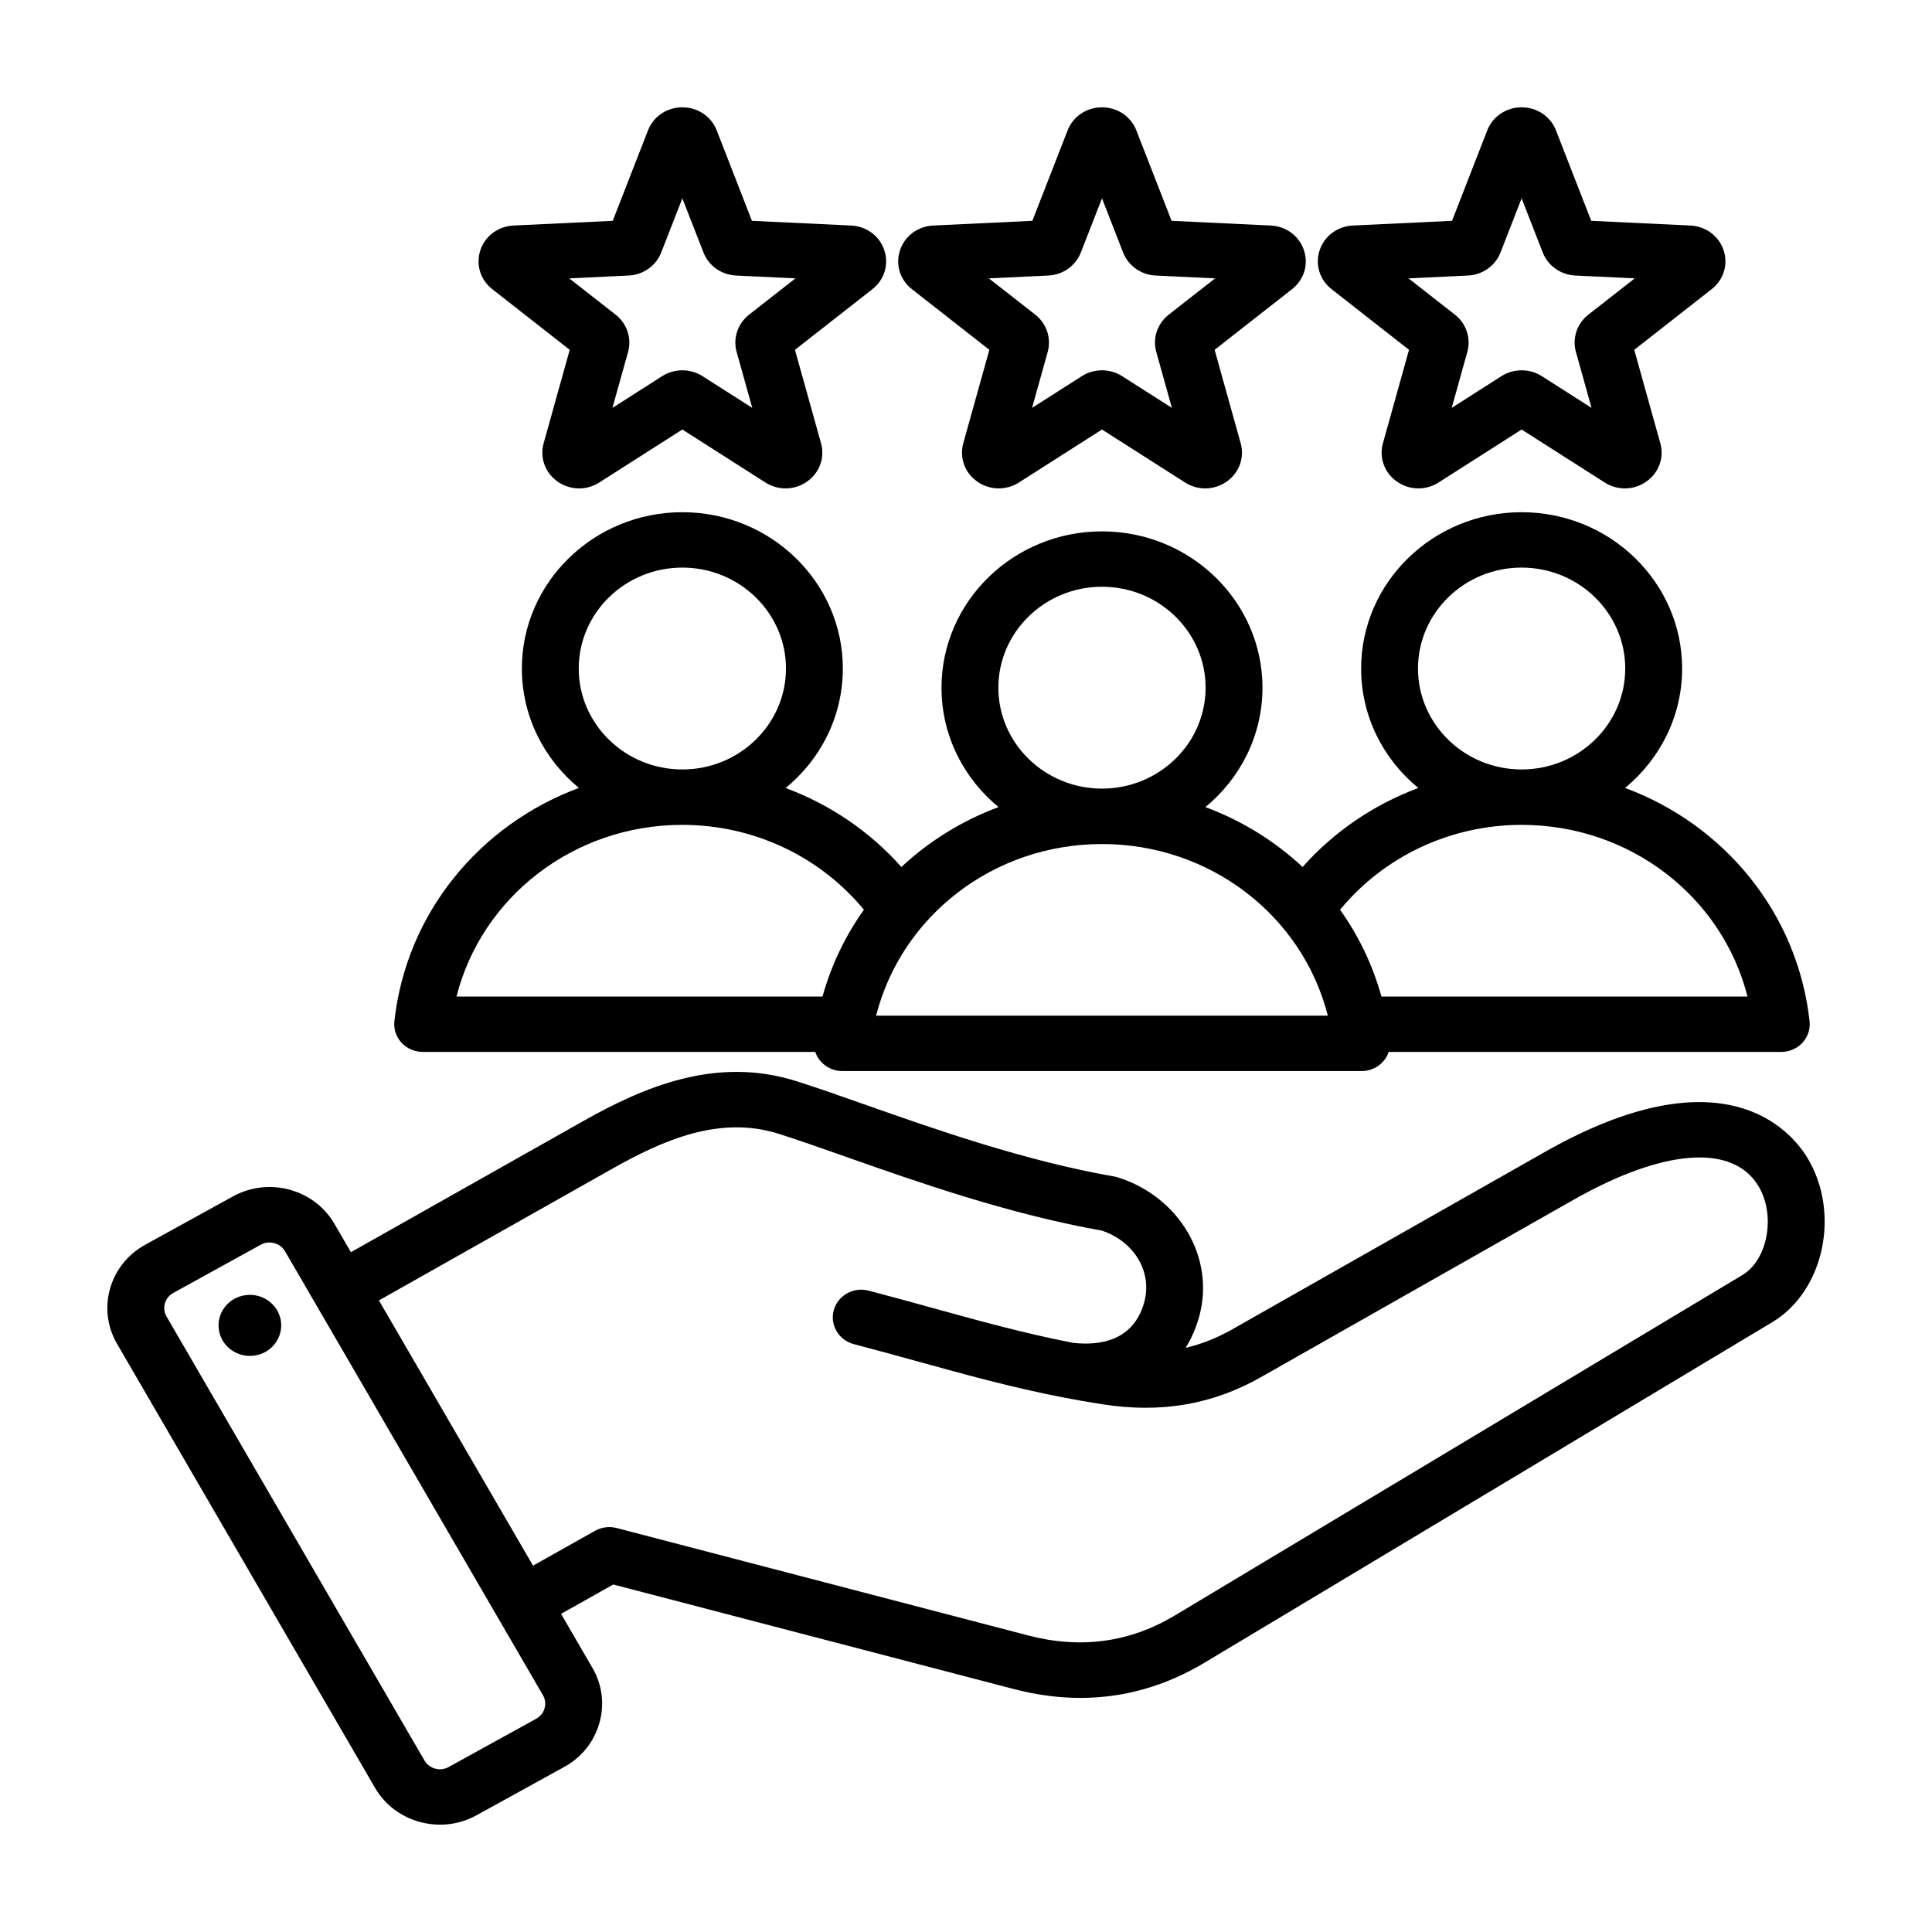 <svg xmlns="http://www.w3.org/2000/svg" width="60" height="60" viewBox="0 0 60 60" fill="none">
<g id="Icon/Streamlined Program Management">
<path id="Vector" d="M56.117 35.936C55.606 35.105 53.509 32.637 47.982 35.772L38.267 41.285C37.796 41.551 37.318 41.742 36.82 41.859C37.001 41.569 37.144 41.243 37.243 40.883C37.742 39.067 36.634 37.171 34.72 36.566C34.683 36.554 34.644 36.545 34.605 36.538C31.814 36.048 29.059 35.078 26.845 34.298C26.076 34.027 25.349 33.771 24.731 33.576C22.235 32.787 19.981 33.762 18.106 34.82L10.898 38.888L10.386 38.007C9.758 36.925 8.343 36.543 7.233 37.156L4.507 38.658C3.397 39.27 3.005 40.648 3.633 41.73L11.647 55.523C11.951 56.046 12.447 56.422 13.043 56.584C13.25 56.639 13.459 56.667 13.667 56.667C14.061 56.667 14.449 56.568 14.8 56.374L17.526 54.872C18.063 54.576 18.449 54.093 18.614 53.512C18.78 52.931 18.704 52.323 18.4 51.8L17.424 50.12L19.046 49.208L31.481 52.454C32.186 52.638 32.878 52.73 33.555 52.73C34.904 52.73 36.194 52.364 37.409 51.636L55.04 41.061C56.656 40.092 57.17 37.649 56.117 35.936ZM16.912 53.053C16.873 53.191 16.782 53.305 16.656 53.375L13.93 54.878C13.804 54.947 13.657 54.964 13.515 54.926C13.373 54.887 13.255 54.799 13.184 54.676L5.17 40.882C5.024 40.631 5.118 40.298 5.377 40.156L8.103 38.653C8.185 38.607 8.276 38.586 8.367 38.586C8.559 38.586 8.749 38.683 8.849 38.854L16.863 52.648C16.934 52.771 16.952 52.914 16.912 53.053ZM54.114 39.596L36.482 50.172C35.089 51.007 33.56 51.216 31.938 50.792L19.15 47.454C18.924 47.395 18.682 47.426 18.48 47.54L16.554 48.623L11.768 40.386L18.992 36.309C20.607 35.397 22.354 34.633 24.186 35.212C24.776 35.399 25.457 35.638 26.244 35.916C28.504 36.712 31.313 37.701 34.227 38.22C35.231 38.562 35.792 39.507 35.536 40.438C35.204 41.647 34.156 41.796 33.323 41.703C31.807 41.406 30.43 41.026 28.99 40.628C28.345 40.45 27.677 40.265 26.975 40.082C26.504 39.959 26.02 40.231 25.893 40.69C25.767 41.149 26.047 41.621 26.518 41.744C27.207 41.924 27.869 42.106 28.508 42.283C29.993 42.693 31.413 43.086 33 43.395C33.005 43.396 33.01 43.397 33.015 43.398C33.411 43.475 33.819 43.547 34.24 43.612C36.052 43.895 37.66 43.62 39.155 42.771L48.871 37.259C51.657 35.679 53.799 35.515 54.601 36.82C55.154 37.719 54.908 39.12 54.114 39.596ZM8.723 41.023C8.801 41.542 8.433 42.023 7.901 42.099C7.369 42.175 6.875 41.816 6.797 41.298C6.719 40.78 7.087 40.298 7.619 40.223C8.151 40.147 8.645 40.505 8.723 41.023ZM13.126 32.668L25.319 32.668C25.356 32.781 25.418 32.887 25.502 32.977C25.669 33.159 25.908 33.263 26.159 33.263H42.288C42.538 33.263 42.777 33.159 42.944 32.977C43.028 32.887 43.09 32.781 43.127 32.668L55.32 32.668C55.571 32.668 55.809 32.564 55.977 32.383C56.144 32.201 56.225 31.959 56.198 31.716C55.828 28.351 53.546 25.611 50.468 24.47C51.55 23.579 52.24 22.248 52.24 20.762C52.24 18.085 50.004 15.907 47.255 15.907C44.507 15.907 42.271 18.085 42.271 20.762C42.271 22.249 42.962 23.581 44.046 24.472C42.67 24.984 41.433 25.822 40.453 26.925C39.592 26.121 38.568 25.485 37.435 25.065C38.518 24.174 39.207 22.842 39.207 21.357C39.207 18.68 36.971 16.502 34.223 16.502C31.475 16.502 29.239 18.68 29.239 21.357C29.239 22.842 29.928 24.174 31.011 25.065C29.878 25.485 28.854 26.121 27.993 26.925C27.013 25.822 25.777 24.984 24.4 24.473C25.485 23.581 26.175 22.249 26.175 20.762C26.175 18.085 23.939 15.907 21.191 15.907C18.443 15.907 16.207 18.085 16.207 20.762C16.207 22.248 16.896 23.579 17.979 24.47C14.9 25.612 12.618 28.351 12.248 31.716C12.222 31.959 12.302 32.201 12.47 32.383C12.637 32.564 12.876 32.668 13.126 32.668ZM47.255 17.627C49.03 17.627 50.473 19.034 50.473 20.762C50.473 22.49 49.03 23.896 47.255 23.896C45.481 23.896 44.037 22.49 44.037 20.762C44.037 19.034 45.481 17.627 47.255 17.627ZM47.255 25.617C50.623 25.617 53.483 27.85 54.27 30.948L42.902 30.948C42.63 29.967 42.191 29.059 41.617 28.253C42.985 26.592 45.049 25.617 47.255 25.617ZM34.223 18.222C35.998 18.222 37.441 19.628 37.441 21.357C37.441 23.085 35.998 24.491 34.223 24.491C32.449 24.491 31.005 23.085 31.005 21.357C31.005 19.628 32.449 18.222 34.223 18.222ZM34.223 26.212C37.59 26.212 40.45 28.445 41.237 31.542H27.209C27.996 28.445 30.856 26.212 34.223 26.212ZM17.973 20.762C17.973 19.034 19.416 17.627 21.191 17.627C22.965 17.627 24.409 19.034 24.409 20.762C24.409 22.49 22.965 23.896 21.191 23.896C19.416 23.896 17.973 22.49 17.973 20.762ZM21.191 25.617C23.397 25.617 25.461 26.592 26.829 28.253C26.255 29.059 25.816 29.967 25.544 30.948L14.177 30.948C14.963 27.85 17.823 25.617 21.191 25.617ZM15.289 8.981L17.693 10.864L16.884 13.763C16.758 14.212 16.927 14.68 17.314 14.954C17.701 15.228 18.21 15.24 18.61 14.985L21.191 13.339L23.771 14.985C23.963 15.107 24.18 15.168 24.397 15.168C24.631 15.168 24.866 15.096 25.067 14.954C25.454 14.68 25.623 14.212 25.497 13.763L24.688 10.864L27.093 8.981C27.465 8.689 27.611 8.214 27.463 7.771C27.315 7.328 26.911 7.027 26.433 7.004L23.352 6.858L22.258 4.049C22.088 3.614 21.669 3.333 21.191 3.333C20.712 3.333 20.293 3.615 20.124 4.049L19.029 6.858L15.948 7.004C15.471 7.027 15.066 7.328 14.918 7.771C14.771 8.214 14.916 8.689 15.289 8.981ZM19.524 8.557C19.977 8.535 20.374 8.254 20.535 7.841L21.191 6.159L21.847 7.841C22.008 8.254 22.404 8.535 22.858 8.557L24.703 8.645L23.264 9.772C22.91 10.049 22.758 10.504 22.877 10.93L23.362 12.667L21.816 11.681C21.436 11.439 20.945 11.439 20.566 11.681L19.02 12.667L19.505 10.93C19.624 10.504 19.472 10.049 19.118 9.772L17.678 8.645L19.524 8.557ZM28.321 8.981L30.725 10.864L29.916 13.762C29.791 14.212 29.959 14.68 30.346 14.954C30.733 15.227 31.242 15.24 31.643 14.985L34.223 13.339L36.804 14.985C36.996 15.107 37.212 15.168 37.429 15.168C37.664 15.168 37.898 15.096 38.1 14.954C38.486 14.68 38.655 14.212 38.53 13.763L37.721 10.864L40.125 8.981C40.498 8.689 40.643 8.214 40.495 7.771C40.347 7.328 39.943 7.027 39.465 7.004L36.385 6.858L35.29 4.049C35.12 3.615 34.702 3.333 34.223 3.333C33.745 3.333 33.326 3.614 33.156 4.049L32.061 6.858L28.981 7.004C28.503 7.027 28.099 7.328 27.951 7.771C27.803 8.214 27.948 8.689 28.321 8.981ZM32.556 8.557C33.009 8.536 33.406 8.255 33.567 7.841L34.223 6.159L34.879 7.841C35.04 8.255 35.437 8.536 35.89 8.557L37.736 8.645L36.296 9.772C35.942 10.049 35.79 10.504 35.909 10.93L36.394 12.667L34.849 11.682C34.659 11.56 34.441 11.5 34.223 11.5C34.005 11.5 33.788 11.56 33.598 11.681L32.052 12.667L32.537 10.93C32.656 10.504 32.504 10.049 32.151 9.772L30.71 8.645L32.556 8.557ZM41.354 8.981L43.758 10.864L42.949 13.762C42.823 14.212 42.992 14.68 43.379 14.954C43.58 15.096 43.814 15.168 44.049 15.168C44.266 15.168 44.483 15.107 44.675 14.985L47.255 13.339L49.836 14.985C50.236 15.24 50.745 15.228 51.132 14.954C51.519 14.68 51.688 14.212 51.562 13.763L50.753 10.864L53.157 8.981C53.53 8.689 53.675 8.214 53.528 7.771C53.38 7.328 52.975 7.027 52.498 7.004L49.417 6.858L48.322 4.049C48.153 3.615 47.734 3.333 47.255 3.333C46.777 3.333 46.358 3.614 46.188 4.049L45.094 6.858L42.013 7.004C41.535 7.027 41.131 7.328 40.983 7.771C40.835 8.214 40.981 8.689 41.354 8.981ZM45.589 8.557C46.042 8.535 46.438 8.255 46.6 7.841L47.255 6.159L47.911 7.841C48.072 8.254 48.469 8.535 48.923 8.557L50.768 8.645L49.328 9.772C48.974 10.049 48.822 10.504 48.942 10.93L49.427 12.667L47.881 11.681C47.691 11.56 47.473 11.5 47.255 11.5C47.038 11.5 46.82 11.56 46.63 11.681L45.084 12.667L45.569 10.93C45.688 10.504 45.537 10.049 45.183 9.772L43.743 8.645L45.589 8.557Z" fill="black"/>
</g>
</svg>
